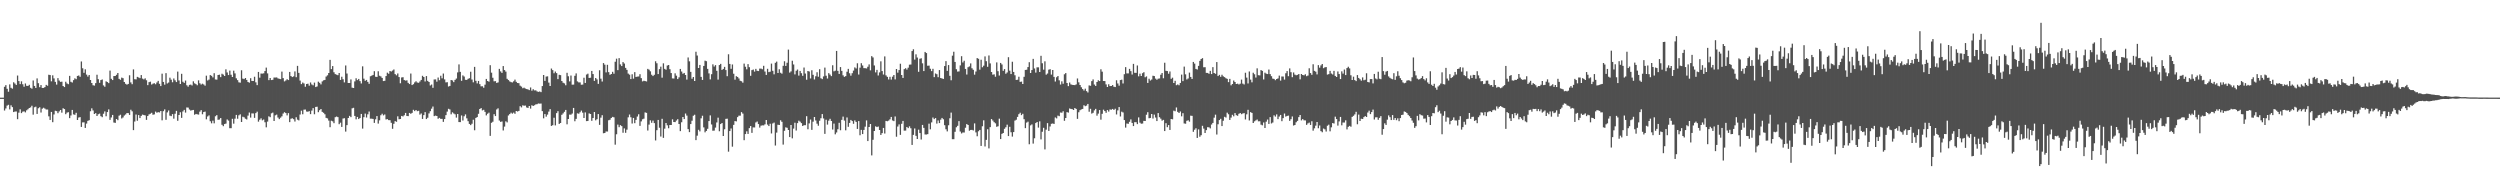 <svg xmlns="http://www.w3.org/2000/svg" width="1920" height="150"><path fill="#4f4f4f" d="M0 74.99h1v1H0zM1 74.989h1v1H1zM2 74.989h1v1H2zM3 66.66h1v18.225H3zM4 65.362h1v17.954H4zM5 68.205h1v12.889H5zM6 70.476h1v10.035H6zM7 64.799h1v19.208H7zM8 67.431h1v13.464H8zM9 68.091h1v14.179H9zM10 63.189h1v22.869H10zM11 64.163h1v21.485H11zM12 65.23h1v20.38H12zM13 58.001h1v33.53H13zM14 62.259h1v24.26H14zM15 64.598h1v19.357H15zM16 62.443h1v24.428H16zM17 64.714h1v21.066H17zM18 66.637h1v18.852H18zM19 64.085h1v22.25H19zM20 65.881h1v18.843H20zM21 66.017h1v17.907H21zM22 65.112h1v17.832H22zM23 67.413h1v15.063H23zM24 68.072h1v13.135H24zM25 61.773h1v26.269H25zM26 65.999h1v16.368H26zM27 67.514h1v14.386H27zM28 60.186h1v27.322H28zM29 63.917h1v19.249H29zM30 66.969h1v15.432H30zM31 65.334h1v21.074H31zM32 67.543h1v15.933H32zM33 67.544h1v15.212H33zM34 66.85h1v16.581H34zM35 65.161h1v18.961H35zM36 65.866h1v18.242H36zM37 57.409h1v31.957H37zM38 57.632h1v34.49H38zM39 62.438h1v23.521H39zM40 57.876h1v35.987H40zM41 60.218h1v27.671H41zM42 62.884h1v22.14H42zM43 64.952h1v20.375H43zM44 60.028h1v26.928H44zM45 61.865h1v23.69H45zM46 62.896h1v21.599H46zM47 62.736h1v23.791H47zM48 66.061h1v17.111H48zM49 66.854h1v16.888H49zM50 62.779h1v24.918H50zM51 64.08h1v22.394H51zM52 64.67h1v21.514H52zM53 58.266h1v32.438H53zM54 62.847h1v25.84H54zM55 63.392h1v21.02H55zM56 61.562h1v26.277H56zM57 60.152h1v28H57zM58 60.846h1v25.77H58zM59 58.297h1v33.882H59zM60 57.946h1v32.316H60zM61 59.001h1v30.969H61zM62 47.224h1v50.259H62zM63 52.445h1v41.557H63zM64 55.927h1v38.042H64zM65 53.259h1v45.015H65zM66 57.313h1v37.626H66zM67 58.805h1v34.028H67zM68 57.591h1v34.731H68zM69 61.422h1v24.047H69zM70 63.765h1v19.445H70zM71 65.478h1v19.383H71zM72 65.764h1v21.793H72zM73 63.836h1v23.036H73zM74 57.406h1v31.666H74zM75 60.804h1v26.968H75zM76 63.612h1v23.637H76zM77 61.486h1v27.772H77zM78 61.027h1v28.966H78zM79 65.588h1v21.768H79zM80 66.62h1v18.912H80zM81 62.468h1v26.804H81zM82 63.023h1v23.044H82zM83 63.851h1v20.192H83zM84 54.24h1v37.842H84zM85 60.508h1v29.692H85zM86 61.485h1v26.809H86zM87 58.409h1v35.71H87zM88 58.364h1v35.975H88zM89 57.46h1v33.939H89zM90 56.088h1v36.235H90zM91 60.579h1v28.277H91zM92 61.289h1v26.823H92zM93 59.591h1v31.409H93zM94 60.035h1v30.171H94zM95 63h1v25.738H95zM96 64.336h1v23.591H96zM97 65.044h1v21.799H97zM98 64.474h1v22.411H98zM99 57.788h1v30.458H99zM100 63.292h1v21.004H100zM101 64.645h1v20.834H101zM102 53.313h1v46.635H102zM103 60.802h1v32.546H103zM104 60.991h1v26.984H104zM105 59.011h1v33.708H105zM106 59.472h1v28.886H106zM107 60.009h1v30.671H107zM108 57.668h1v31.328H108zM109 60.373h1v27.62H109zM110 60.986h1v27.371H110zM111 60.168h1v28.472H111zM112 61.639h1v30.44H112zM113 65.371h1v23.738H113zM114 63.063h1v24.777H114zM115 62.701h1v24.653H115zM116 64.943h1v21.704H116zM117 64.256h1v23.845H117zM118 63.915h1v23.934H118zM119 64.731h1v20.994H119zM120 63.358h1v23.235H120zM121 62.105h1v24.016H121zM122 64.348h1v22.013H122zM123 66.074h1v19.15H123zM124 56.6h1v35.801H124zM125 62.943h1v22.463H125zM126 65.024h1v19.014H126zM127 56.151h1v35.831H127zM128 64.078h1v22.25H128zM129 63.365h1v21.451H129zM130 59.654h1v29.183H130zM131 61.179h1v28.012H131zM132 63.177h1v24.467H132zM133 60.264h1v30.896H133zM134 61.673h1v25.698H134zM135 63.009h1v22.146H135zM136 55.01h1v37.788H136zM137 61.786h1v26.549H137zM138 64.521h1v21.68H138zM139 56.676h1v33.829H139zM140 62.784h1v22.819H140zM141 63.626h1v20.765H141zM142 61.869h1v24.6H142zM143 65.471h1v17.038H143zM144 66.584h1v16.053H144zM145 65.184h1v18.933H145zM146 64.976h1v19.948H146zM147 65.655h1v18.987H147zM148 62.453h1v21.968H148zM149 63.988h1v24.145H149zM150 64.638h1v22.879H150zM151 65.467h1v22.321H151zM152 61.703h1v26.322H152zM153 63.935h1v21.838H153zM154 64.906h1v19.68H154zM155 64.24h1v23.532H155zM156 64.855h1v21.233H156zM157 65.8h1v19.917H157zM158 58.099h1v33.571H158zM159 61.794h1v27.645H159zM160 61.137h1v27.468H160zM161 57.649h1v35.492H161zM162 58.192h1v36.524H162zM163 59.448h1v33.222H163zM164 56.218h1v38.527H164zM165 61.019h1v28.286H165zM166 61.168h1v27.265H166zM167 57.579h1v34.446H167zM168 57.337h1v34.465H168zM169 59.229h1v31.451H169zM170 56.615h1v39.248H170zM171 57.307h1v39.592H171zM172 58.356h1v36.917H172zM173 53.264h1v41.639H173zM174 55.656h1v36.097H174zM175 57.647h1v34.974H175zM176 54.246h1v44.205H176zM177 57.394h1v41.064H177zM178 59.148h1v32.11H178zM179 54.262h1v40.717H179zM180 56.351h1v34.765H180zM181 60.157h1v28.087H181zM182 61.557h1v29.638H182zM183 63.212h1v25.371H183zM184 63.508h1v24.323H184zM185 53.96h1v39.722H185zM186 60.372h1v29.26H186zM187 60.799h1v29.334H187zM188 59.915h1v31.289H188zM189 61.375h1v30.353H189zM190 62.97h1v25.827H190zM191 63.465h1v22.951H191zM192 60.057h1v30.256H192zM193 62.176h1v24.924H193zM194 62.184h1v24.937H194zM195 58.933h1v31.566H195zM196 63.233h1v23.654H196zM197 65.368h1v20.394H197zM198 55.248h1v38.191H198zM199 59.666h1v32.272H199zM200 56.458h1v34.447H200zM201 56.532h1v35.901H201zM202 56.339h1v35.476H202zM203 54.563h1v39.352H203zM204 51.941h1v45.855H204zM205 56.359h1v37.039H205zM206 61.541h1v27.822H206zM207 59.91h1v30.086H207zM208 61.513h1v25.543H208zM209 61.308h1v25.165H209zM210 59.566h1v33.372H210zM211 59.572h1v29.022H211zM212 59.422h1v28.601H212zM213 60.225h1v30.018H213zM214 60.531h1v30.977H214zM215 60.785h1v29.58H215zM216 55.012h1v34.328H216zM217 60.006h1v27.182H217zM218 62.505h1v23.675H218zM219 61.801h1v25.015H219zM220 60.819h1v27.799H220zM221 61.506h1v25.374H221zM222 55.243h1v38.566H222zM223 58.394h1v32.789H223zM224 59.199h1v31.647H224zM225 58.674h1v32.87H225zM226 54.849h1v38.479H226zM227 59.279h1v30.789H227zM228 50.58h1v41.309H228zM229 55.959h1v36.523H229zM230 61.91h1v26.053H230zM231 64.615h1v20.382H231zM232 63.379h1v24.39H232zM233 64.125h1v20.092H233zM234 66.614h1v17.495H234zM235 64.496h1v21.154H235zM236 64.271h1v21.534H236zM237 65.803h1v19.551H237zM238 63.344h1v24.323H238zM239 64.878h1v20.054H239zM240 65.52h1v17.506H240zM241 63.419h1v24.353H241zM242 66.89h1v15.248H242zM243 66.415h1v15.532H243zM244 62.707h1v23.459H244zM245 63.584h1v21.03H245zM246 64.806h1v18.886H246zM247 62.524h1v23.401H247zM248 61.675h1v24.973H248zM249 61.411h1v26.364H249zM250 58.76h1v31.775H250zM251 57.872h1v33.081H251zM252 56.082h1v36.539H252zM253 45.988h1v51.692H253zM254 53.114h1v39.614H254zM255 50.764h1v42.445H255zM256 55.518h1v39.092H256zM257 56.945h1v33.085H257zM258 57.329h1v32.177H258zM259 57.741h1v32.198H259zM260 56.071h1v39.332H260zM261 61.383h1v32.81H261zM262 58.914h1v38.557H262zM263 60.883h1v30.143H263zM264 63.266h1v27.515H264zM265 50.285h1v50.793H265zM266 56.463h1v39.664H266zM267 63.739h1v26.893H267zM268 63.729h1v25.27H268zM269 60.962h1v28.979H269zM270 67.322h1v15.852H270zM271 67.588h1v15.185H271zM272 62.498h1v26.518H272zM273 60.109h1v31.538H273zM274 61.547h1v28.271H274zM275 60.646h1v30.813H275zM276 62.298h1v28.363H276zM277 64.113h1v23.369H277zM278 50.95h1v47.812H278zM279 60.414h1v29.586H279zM280 62.07h1v25.162H280zM281 61.401h1v28.853H281zM282 62.853h1v24.931H282zM283 64.362h1v21.304H283zM284 58.551h1v32.574H284zM285 58.09h1v33.036H285zM286 57.555h1v33.776H286zM287 54.679h1v39.669H287zM288 58.914h1v32.729H288zM289 59.095h1v30.053H289zM290 54.719h1v40.184H290zM291 58.189h1v34.228H291zM292 58.675h1v29.863H292zM293 59.869h1v27.472H293zM294 62.254h1v26.377H294zM295 62.047h1v25.882H295zM296 58.424h1v33.303H296zM297 55.822h1v35.693H297zM298 56.604h1v35.634H298zM299 54.523h1v37.769H299zM300 54.919h1v39.368H300zM301 54.18h1v44.75H301zM302 53.338h1v41.762H302zM303 56.955h1v36.055H303zM304 57.834h1v35.724H304zM305 56.413h1v32.932H305zM306 59.203h1v32.412H306zM307 63.951h1v27.42H307zM308 59.47h1v29.572H308zM309 59.273h1v30.167H309zM310 61.505h1v27.005H310zM311 61.888h1v24.847H311zM312 61.684h1v27.33H312zM313 63.633h1v25.559H313zM314 64.545h1v22.181H314zM315 56.46h1v30.932H315zM316 65.332h1v21.337H316zM317 64.648h1v19.7H317zM318 63.268h1v22.088H318zM319 62.388h1v22.077H319zM320 63.378h1v22.032H320zM321 63.568h1v21.534H321zM322 62.548h1v25.461H322zM323 61.374h1v25.743H323zM324 58.24h1v33.118H324zM325 59.129h1v29.313H325zM326 62.561h1v23.556H326zM327 58.422h1v33.032H327zM328 62.103h1v28.317H328zM329 62.997h1v24.109H329zM330 65.62h1v19.764H330zM331 64.912h1v18.528H331zM332 67.448h1v14.382H332zM333 61.033h1v28.154H333zM334 60.984h1v27.788H334zM335 62.712h1v26.377H335zM336 59.56h1v31.62H336zM337 61.608h1v28.912H337zM338 58.181h1v33.102H338zM339 60.15h1v31.148H339zM340 56.477h1v37.106H340zM341 60.984h1v30.441H341zM342 63.284h1v25.14H342zM343 63.14h1v22.571H343zM344 66.467h1v17.081H344zM345 65.991h1v18.076H345zM346 61.415h1v26.39H346zM347 61.791h1v24.455H347zM348 63.103h1v24.042H348zM349 61.336h1v26.458H349zM350 60.332h1v29.999H350zM351 55.584h1v31.968H351zM352 49.469h1v44.278H352zM353 55.207h1v38.574H353zM354 62.053h1v26.636H354zM355 57.881h1v34.713H355zM356 58.8h1v30.481H356zM357 61.274h1v26.596H357zM358 61.407h1v29.459H358zM359 60.501h1v32.575H359zM360 60.055h1v35.106H360zM361 55.081h1v41.008H361zM362 61.104h1v33.909H362zM363 63.236h1v28.717H363zM364 51.344h1v48.687H364zM365 62.053h1v28.496H365zM366 64.052h1v25.864H366zM367 62.161h1v25.258H367zM368 64.591h1v19.105H368zM369 66.283h1v16.696H369zM370 66.252h1v18.514H370zM371 67.397h1v16.911H371zM372 65.032h1v20.864H372zM373 60.612h1v28.036H373zM374 62.191h1v25.176H374zM375 62.698h1v23.828H375zM376 50.092h1v54.263H376zM377 55.798h1v38.515H377zM378 59.725h1v33.757H378zM379 62.449h1v25.238H379zM380 62.32h1v26.815H380zM381 63.714h1v20.331H381zM382 63.298h1v19.878H382zM383 52.909h1v39.649H383zM384 54.856h1v38.755H384zM385 55.981h1v37.287H385zM386 50.763h1v49.449H386zM387 53.816h1v43.43H387zM388 55.011h1v38.168H388zM389 60.495h1v33.485H389zM390 61.514h1v27.183H390zM391 62.528h1v25.083H391zM392 63.096h1v23.419H392zM393 63.357h1v23.952H393zM394 62.488h1v24.004H394zM395 61.149h1v26.274H395zM396 62.842h1v22.397H396zM397 63.746h1v21.906H397zM398 63.882h1v21.307H398zM399 65.802h1v15.767H399zM400 66.513h1v15.961H400zM401 67.812h1v13.069H401zM402 67.32h1v13.889H402zM403 68.013h1v13.025H403zM404 68.413h1v14.141H404zM405 68.677h1v14.228H405zM406 69.22h1v12.173H406zM407 67.158h1v16.232H407zM408 69.633h1v11.23H408zM409 68.502h1v12.916H409zM410 69.426h1v11.421H410zM411 69.383h1v10.819H411zM412 70.173h1v9.859H412zM413 70.529h1v8.911H413zM414 70.255h1v9.383H414zM415 70.762h1v8.758H415zM416 66.106h1v19.23H416zM417 57.623h1v33.255H417zM418 62.092h1v25.521H418zM419 58.786h1v30.792H419zM420 58.625h1v29.364H420zM421 63.46h1v22.26H421zM422 66.045h1v17.78H422zM423 52.639h1v44.099H423zM424 53.879h1v42.288H424zM425 56.258h1v34.152H425zM426 54.924h1v41.363H426zM427 56.183h1v30.695H427zM428 60.752h1v24.64H428zM429 57.43h1v37.739H429zM430 57.707h1v36.738H430zM431 62.214h1v25.932H431zM432 63.554h1v23.511H432zM433 64.057h1v21.79H433zM434 65.501h1v18.942H434zM435 55.907h1v39.577H435zM436 58.566h1v32.837H436zM437 62.497h1v25.505H437zM438 57.986h1v30.088H438zM439 65.016h1v22.191H439zM440 64.971h1v17.9H440zM441 58.235h1v34.906H441zM442 56.388h1v34.92H442zM443 62.508h1v24.545H443zM444 63.261h1v24.083H444zM445 63.278h1v22.952H445zM446 65.079h1v19.874H446zM447 64.976h1v21.56H447zM448 59.717h1v30.893H448zM449 63.675h1v22.658H449zM450 57.241h1v35.789H450zM451 56.581h1v36.313H451zM452 59.877h1v27.22H452zM453 59.702h1v27.829H453zM454 54.457h1v38.33H454zM455 56.889h1v33.741H455zM456 62.117h1v23.924H456zM457 59.886h1v32.52H457zM458 60.984h1v30.569H458zM459 64.408h1v23.212H459zM460 53.975h1v41.93H460zM461 60.428h1v29.915H461zM462 62.616h1v25.872H462zM463 48.423h1v53.901H463zM464 49.662h1v52.502H464zM465 55.618h1v45.335H465zM466 49.791h1v51.243H466zM467 55.375h1v37.01H467zM468 57.465h1v34.5H468zM469 56.827h1v33.747H469zM470 55.16h1v34.591H470zM471 56.61h1v33.478H471zM472 47.425h1v63.684H472zM473 45.045h1v58.05H473zM474 53.876h1v41.792H474zM475 44.661h1v53.031H475zM476 49.438h1v46.69H476zM477 50.735h1v46.12H477zM478 47.65h1v54.286H478zM479 48.815h1v49.776H479zM480 52.102h1v49.895H480zM481 53.663h1v45.896H481zM482 56.527h1v33.567H482zM483 57.34h1v30.628H483zM484 60.725h1v29.312H484zM485 57.026h1v37.848H485zM486 60.432h1v30.136H486zM487 55.411h1v39.225H487zM488 59.074h1v32.981H488zM489 58.826h1v30.675H489zM490 58.721h1v29.022H490zM491 56.969h1v39.701H491zM492 60.008h1v33.216H492zM493 62.51h1v29.111H493zM494 61.979h1v29.161H494zM495 62.255h1v24.059H495zM496 62.568h1v24.109H496zM497 52.887h1v47.361H497zM498 53.508h1v42.202H498zM499 54.803h1v37.608H499zM500 57.394h1v36.922H500zM501 58.414h1v34.232H501zM502 57.458h1v37.109H502zM503 47.05h1v60.836H503zM504 48.587h1v51.417H504zM505 56.862h1v35.224H505zM506 53.077h1v45.004H506zM507 51.203h1v53.637H507zM508 59.674h1v31.555H508zM509 48.638h1v57.252H509zM510 52.907h1v45.888H510zM511 53.546h1v40.916H511zM512 50.309h1v45.958H512zM513 49.935h1v48.564H513zM514 53.142h1v42.864H514zM515 56.122h1v39.893H515zM516 60.195h1v31.445H516zM517 60.326h1v33.363H517zM518 56.298h1v37.507H518zM519 58.138h1v34.417H519zM520 60.733h1v30.809H520zM521 59.411h1v35.817H521zM522 52.942h1v47.766H522zM523 54.948h1v38.95H523zM524 56.604h1v33.268H524zM525 56.004h1v35.435H525zM526 57.576h1v29.613H526zM527 61.14h1v27.647H527zM528 44.147h1v55.036H528zM529 47.085h1v54.376H529zM530 55.209h1v40.065H530zM531 60.476h1v32.223H531zM532 59.134h1v29.772H532zM533 62.218h1v25.905H533zM534 39.756h1v67.89H534zM535 42.663h1v61.541H535zM536 52.202h1v47.468H536zM537 49.849h1v51.082H537zM538 59.043h1v31.842H538zM539 61.403h1v27.467H539zM540 50.652h1v47.185H540zM541 46.575h1v55.042H541zM542 46.993h1v53.561H542zM543 52.873h1v46.07H543zM544 56.368h1v36.621H544zM545 60.953h1v27.66H545zM546 57.003h1v38.573H546zM547 49.426h1v50.981H547zM548 51.113h1v49.213H548zM549 50.007h1v47.987H549zM550 54.367h1v39.671H550zM551 61.15h1v29.227H551zM552 49.987h1v50.82H552zM553 49.072h1v46.192H553zM554 53.685h1v40.789H554zM555 52.917h1v51.526H555zM556 51.374h1v47.914H556zM557 53.807h1v37.472H557zM558 58.542h1v32.574H558zM559 41.663h1v74.835H559zM560 49.107h1v51.532H560zM561 52.831h1v45.846H561zM562 49.505h1v63.132H562zM563 56.629h1v39.289H563zM564 61.195h1v31.806H564zM565 58.515h1v34.721H565zM566 59.081h1v30.876H566zM567 60.275h1v28.556H567zM568 62.038h1v26.774H568zM569 62.419h1v23.724H569zM570 63.485h1v23.75H570zM571 48.839h1v58.82H571zM572 51.251h1v51.733H572zM573 53.259h1v47.601H573zM574 49.257h1v53.599H574zM575 51.613h1v46.78H575zM576 58.229h1v38.593H576zM577 53.881h1v48.143H577zM578 53.392h1v44.472H578zM579 54.974h1v42.898H579zM580 52.899h1v41.134H580zM581 54.368h1v38.95H581zM582 54.577h1v40.706H582zM583 52.708h1v45.276H583zM584 52.686h1v43.825H584zM585 53.215h1v43.028H585zM586 50.524h1v45.797H586zM587 54.926h1v40.559H587zM588 57.56h1v34.579H588zM589 52.814h1v42.887H589zM590 55.404h1v41.406H590zM591 55.054h1v39.955H591zM592 48.837h1v53.686H592zM593 54.352h1v40.481H593zM594 57.07h1v37.097H594zM595 48.251h1v63.538H595zM596 47.332h1v54.504H596zM597 56.051h1v39.749H597zM598 53.193h1v42.786H598zM599 55.873h1v36.49H599zM600 56.572h1v36.958H600zM601 50.533h1v60.535H601zM602 47.028h1v53.411H602zM603 50.615h1v47.157H603zM604 48.188h1v49.955H604zM605 38.098h1v61.722H605zM606 55.746h1v49.5H606zM607 54.818h1v41.18H607zM608 46.666h1v59.579H608zM609 49.519h1v49.242H609zM610 57.139h1v37.106H610zM611 54.301h1v45.948H611zM612 53.422h1v41.148H612zM613 58.063h1v34.612H613zM614 54.487h1v38.938H614zM615 56.21h1v38.379H615zM616 58.222h1v38.547H616zM617 51.856h1v44.31H617zM618 56.477h1v39.674H618zM619 61.215h1v28.026H619zM620 54.527h1v44.768H620zM621 54.925h1v39.825H621zM622 60.245h1v31.556H622zM623 53.985h1v45.739H623zM624 57.471h1v35.978H624zM625 61.006h1v28.854H625zM626 58.57h1v33.966H626zM627 55.517h1v39.453H627zM628 58.94h1v37.637H628zM629 53.167h1v39.555H629zM630 60.105h1v30.746H630zM631 60.77h1v26.827H631zM632 58.698h1v32.291H632zM633 51.916h1v50.906H633zM634 58.154h1v33.793H634zM635 60.321h1v35.397H635zM636 56.161h1v36.537H636zM637 57.281h1v33.967H637zM638 58.486h1v34.446H638zM639 50.116h1v49.351H639zM640 54.776h1v40.124H640zM641 54.277h1v48.874H641zM642 39.101h1v62.632H642zM643 54.448h1v44.824H643zM644 56.77h1v37.535H644zM645 51.5h1v48.54H645zM646 54.416h1v37.624H646zM647 57.849h1v31.714H647zM648 59.043h1v33.554H648zM649 58.468h1v41.622H649zM650 55.111h1v35.082H650zM651 52.875h1v44.526H651zM652 56.282h1v38.143H652zM653 58.092h1v34.008H653zM654 56.195h1v36.795H654zM655 54.217h1v40.839H655zM656 51.758h1v40.685H656zM657 52.574h1v41.057H657zM658 48.577h1v50.437H658zM659 57.242h1v35.759H659zM660 51.981h1v51.926H660zM661 48.517h1v51.197H661zM662 50.263h1v52.702H662zM663 52.325h1v47.487H663zM664 52.394h1v44.891H664zM665 52.556h1v39.908H665zM666 51.238h1v57.08H666zM667 49.446h1v48.065H667zM668 53.994h1v41.261H668zM669 43.104h1v76.251H669zM670 44.128h1v63.214H670zM671 50.254h1v50.357H671zM672 55.617h1v41.406H672zM673 53.656h1v43.908H673zM674 57.935h1v39.248H674zM675 55.615h1v44.234H675zM676 47.099h1v56.525H676zM677 54.557h1v47.664H677zM678 57.251h1v41.021H678zM679 43.326h1v59.204H679zM680 57.9h1v34.974H680zM681 59.038h1v34.079H681zM682 61.035h1v31.608H682zM683 58.973h1v32.695H683zM684 61.135h1v28.648H684zM685 58.868h1v33.631H685zM686 57.589h1v35.424H686zM687 60.97h1v28.479H687zM688 52.975h1v52.02H688zM689 55.829h1v41.336H689zM690 53.796h1v41.718H690zM691 48.956h1v54.634H691zM692 57.581h1v37.506H692zM693 59.845h1v33.013H693zM694 53.083h1v47.294H694zM695 52.357h1v47.922H695zM696 53.466h1v44.069H696zM697 51.969h1v46.428H697zM698 49.673h1v47.368H698zM699 49.554h1v48.948H699zM700 39.218h1v72.073H700zM701 37.837h1v65.747H701zM702 45.779h1v52.858H702zM703 41.75h1v62.582H703zM704 44.182h1v62.585H704zM705 55.154h1v44.438H705zM706 45.086h1v57.117H706zM707 44.746h1v62.407H707zM708 48.619h1v47.333H708zM709 54.564h1v43.658H709zM710 39.898h1v63.393H710zM711 40.774h1v62.544H711zM712 50.459h1v52.578H712zM713 50.368h1v44.601H713zM714 52.813h1v46.54H714zM715 54.633h1v39.35H715zM716 52.84h1v37.413H716zM717 59.229h1v32.266H717zM718 56.435h1v34.24H718zM719 56.99h1v37.924H719zM720 59.3h1v33.236H720zM721 53.798h1v40.738H721zM722 59.891h1v32.033H722zM723 60.269h1v30.288H723zM724 60.62h1v30.973H724zM725 50.732h1v45.424H725zM726 46.947h1v52.331H726zM727 54.421h1v46.491H727zM728 49.985h1v46.23H728zM729 58.191h1v32.653H729zM730 61.647h1v24.807H730zM731 42.73h1v64.156H731zM732 39.709h1v67.172H732zM733 47.563h1v53.649H733zM734 53.128h1v44.622H734zM735 54.973h1v41.644H735zM736 54.852h1v38.172H736zM737 50.249h1v50.785H737zM738 43.171h1v59.311H738zM739 47.952h1v53.757H739zM740 46.652h1v55.129H740zM741 52.952h1v45.143H741zM742 57.217h1v38.081H742zM743 51.609h1v44.374H743zM744 51h1v49.383H744zM745 48.69h1v51.102H745zM746 52.405h1v47.328H746zM747 53.598h1v46.621H747zM748 57.333h1v37.446H748zM749 54.952h1v46.72H749zM750 44.619h1v60.016H750zM751 45.143h1v55.674H751zM752 53.523h1v46.261H752zM753 45.891h1v66.185H753zM754 51.637h1v45.32H754zM755 50.437h1v41.982H755zM756 43.294h1v69.191H756zM757 47.007h1v60.397H757zM758 51.309h1v47.98H758zM759 42.613h1v71.379H759zM760 48.706h1v48.925H760zM761 55.281h1v36.178H761zM762 57.362h1v35.207H762zM763 57.064h1v36.782H763zM764 58.917h1v35.827H764zM765 47.91h1v49.49H765zM766 54.658h1v42.33H766zM767 58.011h1v33.127H767zM768 48.33h1v58.465H768zM769 49.497h1v53.321H769zM770 54.393h1v47.762H770zM771 53.052h1v45.849H771zM772 56.603h1v41.153H772zM773 55.647h1v40.085H773zM774 43.94h1v60.54H774zM775 54.259h1v43.123H775zM776 56.885h1v44.694H776zM777 47.41h1v57.476H777zM778 55.265h1v46.164H778zM779 57.809h1v34.804H779zM780 61.376h1v30.568H780zM781 61.232h1v28.547H781zM782 58.927h1v28.79H782zM783 62.877h1v23.696H783zM784 62.646h1v25.786H784zM785 64.491h1v22.926H785zM786 58.981h1v32.551H786zM787 53.687h1v44.719H787zM788 53.546h1v40.621H788zM789 51.523h1v41.942H789zM790 47.793h1v62.99H790zM791 56.066h1v40.222H791zM792 53.804h1v41.709H792zM793 45.219h1v65.06H793zM794 52.606h1v53.571H794zM795 55.773h1v38.728H795zM796 51.708h1v41.985H796zM797 51.69h1v46.304H797zM798 55.317h1v37.858H798zM799 42.873h1v64.187H799zM800 48.57h1v52.587H800zM801 53.498h1v44.668H801zM802 47.095h1v67.666H802zM803 57.344h1v42.236H803zM804 56.478h1v38.094H804zM805 53.5h1v47.079H805zM806 53.145h1v43.983H806zM807 57.305h1v37.797H807zM808 53.74h1v41.068H808zM809 59.039h1v36.149H809zM810 62.614h1v27.597H810zM811 59.356h1v31.558H811zM812 58.378h1v30.379H812zM813 61.682h1v27.547H813zM814 64.932h1v21.512H814zM815 62.458h1v24.126H815zM816 64.322h1v21.105H816zM817 57.011h1v35.768H817zM818 56.09h1v34.537H818zM819 63.721h1v22.39H819zM820 66.145h1v20.319H820zM821 63.373h1v19.922H821zM822 64.805h1v18.849H822zM823 65.158h1v18.719H823zM824 65.259h1v19.229H824zM825 65.404h1v17.537H825zM826 64.83h1v18.849H826zM827 60.26h1v31.031H827zM828 63.217h1v23.027H828zM829 65.276h1v19.352H829zM830 67.039h1v16.985H830zM831 68.407h1v15.244H831zM832 69.526h1v11.336H832zM833 68.096h1v13.466H833zM834 69.968h1v11.122H834zM835 70.999h1v8.842H835zM836 65.593h1v20.232H836zM837 65.888h1v17.663H837zM838 62.317h1v24.919H838zM839 60.991h1v25.655H839zM840 64.912h1v19.889H840zM841 65.995h1v17.594H841zM842 62.996h1v25.826H842zM843 61.622h1v25.626H843zM844 62.281h1v22.244H844zM845 53.177h1v38.729H845zM846 55.026h1v32.386H846zM847 62.207h1v22.018H847zM848 62.269h1v23.007H848zM849 64.84h1v21.786H849zM850 66.801h1v17.725H850zM851 64.73h1v20.989H851zM852 66.12h1v17.962H852zM853 66.065h1v18.196H853zM854 65.31h1v18.343H854zM855 66.634h1v17.792H855zM856 66.856h1v16.653H856zM857 61.665h1v26.24H857zM858 64.114h1v20.677H858zM859 65.792h1v16.445H859zM860 61.514h1v27.931H860zM861 61.196h1v24.572H861zM862 64.123h1v22.228H862zM863 56.985h1v35.251H863zM864 51.554h1v46.425H864zM865 56.388h1v38.49H865zM866 56.361h1v38.7H866zM867 52.908h1v40.621H867zM868 54.638h1v37.068H868zM869 57.243h1v37.156H869zM870 49.043h1v47.782H870zM871 55.916h1v37.93H871zM872 55.966h1v37.908H872zM873 50.283h1v45.036H873zM874 58.63h1v31.553H874zM875 56.592h1v37.596H875zM876 58.352h1v36.674H876zM877 56.231h1v38.662H877zM878 55.425h1v37.391H878zM879 59.337h1v33.571H879zM880 58.673h1v29.441H880zM881 63.686h1v22.47H881zM882 60.453h1v30.362H882zM883 61.866h1v28.712H883zM884 61.075h1v26.473H884zM885 58.161h1v32.854H885zM886 58.398h1v29.622H886zM887 60.355h1v29.893H887zM888 61.23h1v31.753H888zM889 60.425h1v26.427H889zM890 60.268h1v29.746H890zM891 57.397h1v33.733H891zM892 56.071h1v36.588H892zM893 60.105h1v31.949H893zM894 48.196h1v52.48H894zM895 54.352h1v40.28H895zM896 54.59h1v43.092H896zM897 56.626h1v39.444H897zM898 54.896h1v44.89H898zM899 60.51h1v30.878H899zM900 59.646h1v31.976H900zM901 63.737h1v21.27H901zM902 62.08h1v23.393H902zM903 65.444h1v17.108H903zM904 64.848h1v21.068H904zM905 65.501h1v21.292H905zM906 63.693h1v21.924H906zM907 57.312h1v32.02H907zM908 62.324h1v24.621H908zM909 51.137h1v43.674H909zM910 57.064h1v37.951H910zM911 61.041h1v31.727H911zM912 60.243h1v32.105H912zM913 55.76h1v37.66H913zM914 59.079h1v29.75H914zM915 60.63h1v28.355H915zM916 47.572h1v53.664H916zM917 48.858h1v50.794H917zM918 52.962h1v45.569H918zM919 53.382h1v52.557H919zM920 50.586h1v48.795H920zM921 46.749h1v58.252H921zM922 45.331h1v58.494H922zM923 44.631h1v51.966H923zM924 51.665h1v47.11H924zM925 51.618h1v50.524H925zM926 55.971h1v43.98H926zM927 56.002h1v41.663H927zM928 56.664h1v41.106H928zM929 54.429h1v44.178H929zM930 56.875h1v38.768H930zM931 51.572h1v42.845H931zM932 56.064h1v34.298H932zM933 56.669h1v31.37H933zM934 47.688h1v55.654H934zM935 58.433h1v37.008H935zM936 57.507h1v34.714H936zM937 58.992h1v32.241H937zM938 57.41h1v39.387H938zM939 58.646h1v34.062H939zM940 59.214h1v30.483H940zM941 60.08h1v30.172H941zM942 60.575h1v25.933H942zM943 63.054h1v24.704H943zM944 60.579h1v31.552H944zM945 65.523h1v24.803H945zM946 64.527h1v23.663H946zM947 61.843h1v27.523H947zM948 62.963h1v23.893H948zM949 64.502h1v23.947H949zM950 64.243h1v24.684H950zM951 64.876h1v22.516H951zM952 64.234h1v22.566H952zM953 61.15h1v26.575H953zM954 64.201h1v22.938H954zM955 64.889h1v22.019H955zM956 55.845h1v35.908H956zM957 59.607h1v28.2H957zM958 64.093h1v20.217H958zM959 54.864h1v37.672H959zM960 61.138h1v24.961H960zM961 63.223h1v23.506H961zM962 55.839h1v38.626H962zM963 57.027h1v36.176H963zM964 59.551h1v32.903H964zM965 52.483h1v39.322H965zM966 57.733h1v35.463H966zM967 57.888h1v35.249H967zM968 53.801h1v41.936H968zM969 54.445h1v41.805H969zM970 61.049h1v33.003H970zM971 55.829h1v42.484H971zM972 56.58h1v36.84H972zM973 56.9h1v34.927H973zM974 53.406h1v41.758H974zM975 56.958h1v32.982H975zM976 58.544h1v36.287H976zM977 60.361h1v33.743H977zM978 60.611h1v27.968H978zM979 61.604h1v27.924H979zM980 60.669h1v27.175H980zM981 60.219h1v31.257H981zM982 58.081h1v31.412H982zM983 61.89h1v26.396H983zM984 58.707h1v34.393H984zM985 58.754h1v31.975H985zM986 61.141h1v26.058H986zM987 56.264h1v33.275H987zM988 54.57h1v34.467H988zM989 58.527h1v30.267H989zM990 52.554h1v40.28H990zM991 55.453h1v36.111H991zM992 59.314h1v30.113H992zM993 55.657h1v40.738H993zM994 57.308h1v38.673H994zM995 57.804h1v36.113H995zM996 57.479h1v35.345H996zM997 56.809h1v33.131H997zM998 60.924h1v27.392H998zM999 56.856h1v35.627H999zM1000 57.605h1v33.843H1000zM1001 57.862h1v34.552H1001zM1002 57.038h1v35.425H1002zM1003 58.507h1v37.383H1003zM1004 57.998h1v36.784H1004zM1005 52.409h1v41.747H1005zM1006 56.093h1v39.864H1006zM1007 57.436h1v35.712H1007zM1008 49.335h1v51.031H1008zM1009 54.404h1v44.165H1009zM1010 55.045h1v41.493H1010zM1011 57.135h1v36.578H1011zM1012 49.999h1v48.492H1012zM1013 51.964h1v44.392H1013zM1014 50.207h1v50.525H1014zM1015 49.166h1v52.429H1015zM1016 52.402h1v46.305H1016zM1017 51.712h1v47.624H1017zM1018 51.508h1v49.535H1018zM1019 57.297h1v39.261H1019zM1020 56.931h1v38.795H1020zM1021 54.443h1v46.441H1021zM1022 56.447h1v41.343H1022zM1023 57.193h1v37.308H1023zM1024 54.423h1v40.435H1024zM1025 58.339h1v31.237H1025zM1026 59.133h1v32.325H1026zM1027 54.882h1v41.574H1027zM1028 56.908h1v36.315H1028zM1029 60.718h1v29.079H1029zM1030 54.789h1v41.444H1030zM1031 56.538h1v37.575H1031zM1032 53.393h1v40.7H1032zM1033 57.633h1v34.794H1033zM1034 52.255h1v47.129H1034zM1035 51.269h1v46.128H1035zM1036 52.521h1v44.141H1036zM1037 57.817h1v39.535H1037zM1038 61.424h1v28.34H1038zM1039 58.891h1v30.048H1039zM1040 61.492h1v26.353H1040zM1041 62.316h1v23.537H1041zM1042 57.671h1v37.749H1042zM1043 59.878h1v28.146H1043zM1044 60.875h1v32.033H1044zM1045 61.946h1v29.22H1045zM1046 59.441h1v31.953H1046zM1047 61.624h1v28.31H1047zM1048 61.231h1v27.909H1048zM1049 56.272h1v33.56H1049zM1050 62.984h1v23.443H1050zM1051 63.257h1v21.746H1051zM1052 60.701h1v26.974H1052zM1053 60.728h1v25.325H1053zM1054 64.033h1v20.122H1054zM1055 56.765h1v35.028H1055zM1056 60.278h1v29.836H1056zM1057 60.904h1v29.174H1057zM1058 55.113h1v36.88H1058zM1059 60.47h1v30.069H1059zM1060 60.833h1v28.344H1060zM1061 43.819h1v59.657H1061zM1062 54.606h1v44.519H1062zM1063 57.415h1v37.282H1063zM1064 55.006h1v40.955H1064zM1065 54.49h1v37.415H1065zM1066 58.677h1v29.926H1066zM1067 59.726h1v30.278H1067zM1068 60.468h1v31.756H1068zM1069 60.876h1v27.481H1069zM1070 56.226h1v35.825H1070zM1071 61.361h1v29.243H1071zM1072 58.643h1v33.666H1072zM1073 54.729h1v36.167H1073zM1074 58.179h1v34.918H1074zM1075 60.07h1v30.597H1075zM1076 61.473h1v26.826H1076zM1077 63.298h1v24.776H1077zM1078 63.931h1v21.655H1078zM1079 63.526h1v22.442H1079zM1080 61.891h1v24.964H1080zM1081 61.609h1v26.623H1081zM1082 61.787h1v27.466H1082zM1083 62.418h1v28.201H1083zM1084 59.317h1v33.241H1084zM1085 44.132h1v50.18H1085zM1086 54.562h1v43.646H1086zM1087 57.903h1v39.029H1087zM1088 60.381h1v28.597H1088zM1089 61.085h1v31.36H1089zM1090 60.798h1v26.905H1090zM1091 59.97h1v28.496H1091zM1092 58.484h1v30.243H1092zM1093 60.701h1v30.445H1093zM1094 61.754h1v29.27H1094zM1095 60.121h1v33.873H1095zM1096 63.295h1v25.064H1096zM1097 64.392h1v25.403H1097zM1098 54.726h1v41.262H1098zM1099 65.08h1v24.159H1099zM1100 66.07h1v20.728H1100zM1101 64.361h1v22.678H1101zM1102 67.35h1v14.996H1102zM1103 68.932h1v11.937H1103zM1104 66.424h1v19.671H1104zM1105 65.46h1v19.589H1105zM1106 64.132h1v23.047H1106zM1107 55.574h1v47.529H1107zM1108 64.594h1v24.309H1108zM1109 64.892h1v20.513H1109zM1110 52.101h1v41.336H1110zM1111 60.306h1v29.81H1111zM1112 61.862h1v28.462H1112zM1113 56.982h1v38.511H1113zM1114 59.969h1v32.98H1114zM1115 59.24h1v32.856H1115zM1116 57.985h1v32.158H1116zM1117 55.262h1v37.194H1117zM1118 57.24h1v35.321H1118zM1119 52.974h1v43.451H1119zM1120 52.691h1v39.347H1120zM1121 51.563h1v37.688H1121zM1122 55.025h1v44.489H1122zM1123 51.839h1v45.8H1123zM1124 57.694h1v35.855H1124zM1125 58.446h1v37.298H1125zM1126 54.802h1v36.689H1126zM1127 60.118h1v31.069H1127zM1128 60.86h1v25.911H1128zM1129 57.957h1v33.313H1129zM1130 59.906h1v29.905H1130zM1131 57.493h1v32.184H1131zM1132 57.6h1v35.296H1132zM1133 60.468h1v31.779H1133zM1134 54.705h1v39.909H1134zM1135 57.914h1v32.106H1135zM1136 60.1h1v28.535H1136zM1137 62.431h1v23.853H1137zM1138 62.27h1v24.254H1138zM1139 64.636h1v23.963H1139zM1140 64.265h1v21.858H1140zM1141 61.969h1v27.225H1141zM1142 61.872h1v24.331H1142zM1143 64.387h1v21.22H1143zM1144 65.518h1v19.832H1144zM1145 65.278h1v20.773H1145zM1146 66.659h1v18.038H1146zM1147 61.367h1v22.865H1147zM1148 65.353h1v19.471H1148zM1149 67.297h1v14.397H1149zM1150 66.64h1v16.768H1150zM1151 66.996h1v15.06H1151zM1152 67.759h1v13.651H1152zM1153 67.188h1v14.943H1153zM1154 66.18h1v16.543H1154zM1155 65.397h1v17.626H1155zM1156 50.618h1v48.329H1156zM1157 60.456h1v25.678H1157zM1158 62.688h1v24.179H1158zM1159 58.25h1v32.614H1159zM1160 57.644h1v35.271H1160zM1161 61.763h1v25.908H1161zM1162 61.945h1v28.784H1162zM1163 61.304h1v25.414H1163zM1164 61.461h1v27.044H1164zM1165 60.572h1v26.696H1165zM1166 56.827h1v34.808H1166zM1167 59.608h1v30.251H1167zM1168 60.828h1v30.184H1168zM1169 61.382h1v30.865H1169zM1170 60.997h1v28.265H1170zM1171 61.031h1v32.226H1171zM1172 58.585h1v35.322H1172zM1173 64.478h1v23.642H1173zM1174 63.391h1v21.223H1174zM1175 62.07h1v22.191H1175zM1176 65.131h1v20.627H1176zM1177 63.854h1v19.747H1177zM1178 64.587h1v19.157H1178zM1179 65.507h1v18.094H1179zM1180 67.03h1v18.302H1180zM1181 66.038h1v17.708H1181zM1182 66.077h1v19.304H1182zM1183 65.061h1v18.953H1183zM1184 62.195h1v24.262H1184zM1185 65.407h1v20.301H1185zM1186 65.195h1v19.644H1186zM1187 62.699h1v26.405H1187zM1188 60.918h1v25.673H1188zM1189 63.364h1v24.378H1189zM1190 66.152h1v19.478H1190zM1191 65.58h1v24.031H1191zM1192 64.695h1v20.799H1192zM1193 66.735h1v20.143H1193zM1194 65.266h1v21.144H1194zM1195 66.882h1v17.844H1195zM1196 60.514h1v29.121H1196zM1197 62.859h1v24.516H1197zM1198 67.885h1v15.952H1198zM1199 68.264h1v14.357H1199zM1200 68.638h1v11.865H1200zM1201 70.091h1v9.339H1201zM1202 69.777h1v9.92H1202zM1203 70.176h1v10.772H1203zM1204 69.622h1v11.635H1204zM1205 67.291h1v14.45H1205zM1206 66.116h1v17.361H1206zM1207 67.321h1v15.564H1207zM1208 65.179h1v18.139H1208zM1209 60.565h1v33.103H1209zM1210 61.473h1v25.812H1210zM1211 64.021h1v22.646H1211zM1212 59.509h1v32.744H1212zM1213 59.534h1v30.962H1213zM1214 63.749h1v23.568H1214zM1215 60.003h1v28.319H1215zM1216 60.604h1v27.312H1216zM1217 61.445h1v25.636H1217zM1218 55.371h1v33.82H1218zM1219 57.393h1v30.715H1219zM1220 60.183h1v28.357H1220zM1221 59.419h1v34.544H1221zM1222 64.562h1v25.847H1222zM1223 62.753h1v27.855H1223zM1224 56.908h1v34.462H1224zM1225 61.361h1v24.197H1225zM1226 65.62h1v18.974H1226zM1227 65.453h1v19.331H1227zM1228 65.137h1v19.999H1228zM1229 64.71h1v21.596H1229zM1230 64.451h1v21.833H1230zM1231 48.362h1v49.404H1231zM1232 49.585h1v48.585H1232zM1233 56.723h1v38.749H1233zM1234 52.928h1v41.775H1234zM1235 58.911h1v32.151H1235zM1236 59.612h1v29.612H1236zM1237 38.898h1v74.391H1237zM1238 47.542h1v57.788H1238zM1239 53.347h1v46.755H1239zM1240 49.335h1v47.688H1240zM1241 59.343h1v29.663H1241zM1242 63.817h1v26.422H1242zM1243 47.02h1v59.543H1243zM1244 49.766h1v54.443H1244zM1245 46.398h1v59.104H1245zM1246 50.573h1v49.425H1246zM1247 59.528h1v29.22H1247zM1248 58.714h1v33.417H1248zM1249 39.725h1v64.67H1249zM1250 52.275h1v46.204H1250zM1251 51.072h1v45.874H1251zM1252 55.213h1v37.087H1252zM1253 59.581h1v32.138H1253zM1254 62.074h1v27.61H1254zM1255 48.058h1v51.196H1255zM1256 49.891h1v52.778H1256zM1257 54.202h1v43.967H1257zM1258 57.566h1v36.456H1258zM1259 61.897h1v24.209H1259zM1260 62.864h1v21.104H1260zM1261 56.618h1v44.586H1261zM1262 46.182h1v57.106H1262zM1263 50.561h1v51.601H1263zM1264 56.85h1v39.789H1264zM1265 50.285h1v46.871H1265zM1266 56.982h1v35.934H1266zM1267 59.271h1v31.868H1267zM1268 48.382h1v53.27H1268zM1269 51.481h1v52.373H1269zM1270 58.011h1v32.107H1270zM1271 51.874h1v48.587H1271zM1272 52.299h1v46.693H1272zM1273 55.413h1v39.79H1273zM1274 45.377h1v58.262H1274zM1275 48.589h1v52.425H1275zM1276 53.525h1v47.897H1276zM1277 32.26h1v85.41H1277zM1278 32.092h1v80.196H1278zM1279 54.674h1v44.471H1279zM1280 51.953h1v51.86H1280zM1281 50.193h1v45.579H1281zM1282 52.33h1v38.332H1282zM1283 50.695h1v42.064H1283zM1284 58.336h1v37.457H1284zM1285 53.755h1v41.943H1285zM1286 31.797h1v90.25H1286zM1287 27.773h1v90.667H1287zM1288 52.652h1v47.205H1288zM1289 44.631h1v58.479H1289zM1290 50.421h1v50.34H1290zM1291 50.738h1v47.65H1291zM1292 40.663h1v63.761H1292zM1293 38.272h1v67.321H1293zM1294 51.482h1v48.413H1294zM1295 58.039h1v38.148H1295zM1296 49.459h1v47.495H1296zM1297 60.423h1v32.52H1297zM1298 48.437h1v60.961H1298zM1299 42.152h1v59.948H1299zM1300 50.99h1v45.357H1300zM1301 53.454h1v40.848H1301zM1302 58.969h1v34.417H1302zM1303 54.989h1v39.58H1303zM1304 55.417h1v42.843H1304zM1305 45.423h1v54.862H1305zM1306 53.627h1v42.354H1306zM1307 50.062h1v44.014H1307zM1308 56.722h1v38.948H1308zM1309 52.016h1v38.91H1309zM1310 55.284h1v42.323H1310zM1311 36.738h1v74.02H1311zM1312 47.893h1v51.261H1312zM1313 43.545h1v53.818H1313zM1314 51.797h1v46.699H1314zM1315 49.881h1v50.688H1315zM1316 53.416h1v43.728H1316zM1317 30.885h1v85.163H1317zM1318 38.006h1v73.29H1318zM1319 53.286h1v42.597H1319zM1320 39.709h1v63.753H1320zM1321 41.166h1v64.549H1321zM1322 51.318h1v46.942H1322zM1323 33.823h1v89.457H1323zM1324 35.316h1v78.017H1324zM1325 50.612h1v43.768H1325zM1326 43.982h1v56.232H1326zM1327 38.839h1v63.191H1327zM1328 49.138h1v50.57H1328zM1329 49.816h1v53.265H1329zM1330 52.548h1v50.34H1330zM1331 53.261h1v45.764H1331zM1332 56.607h1v39.657H1332zM1333 60.458h1v29.527H1333zM1334 61.216h1v32.944H1334zM1335 44.873h1v59.005H1335zM1336 45.666h1v66.883H1336zM1337 54.613h1v45.149H1337zM1338 52.806h1v41.502H1338zM1339 56.593h1v41.429H1339zM1340 52.296h1v38.831H1340zM1341 50.593h1v53.792H1341zM1342 44.572h1v59.988H1342zM1343 43.388h1v63.189H1343zM1344 50.625h1v48.898H1344zM1345 46.18h1v59.616H1345zM1346 50.525h1v49.458H1346zM1347 61.773h1v25.532H1347zM1348 36.535h1v80.528H1348zM1349 36.762h1v75.732H1349zM1350 45.701h1v65.882H1350zM1351 41.853h1v62.152H1351zM1352 50.492h1v46.672H1352zM1353 59.051h1v33.681H1353zM1354 48.064h1v53.604H1354zM1355 46.897h1v55.093H1355zM1356 46.6h1v61.448H1356zM1357 45.592h1v62.325H1357zM1358 53.767h1v41.16H1358zM1359 62.549h1v25.542H1359zM1360 43.114h1v67.092H1360zM1361 38.964h1v67.791H1361zM1362 50.66h1v50.55H1362zM1363 50.655h1v50.916H1363zM1364 50.539h1v50.584H1364zM1365 53.961h1v41.652H1365zM1366 39.404h1v65.891H1366zM1367 35.552h1v70.787H1367zM1368 45.254h1v61.888H1368zM1369 43.479h1v69.892H1369zM1370 36.619h1v74.038H1370zM1371 52.348h1v41.834H1371zM1372 45.048h1v65.214H1372zM1373 40.9h1v73.405H1373zM1374 48.597h1v59.319H1374zM1375 36.594h1v88.435H1375zM1376 33.55h1v79.25H1376zM1377 50.076h1v45.968H1377zM1378 54.836h1v47.831H1378zM1379 53.956h1v40.465H1379zM1380 56.096h1v35.539H1380zM1381 60.164h1v29.106H1381zM1382 57.634h1v37.96H1382zM1383 56.483h1v41.763H1383zM1384 55.209h1v39.271H1384zM1385 34.692h1v76.441H1385zM1386 45.374h1v66.101H1386zM1387 44.544h1v56.717H1387zM1388 45.373h1v60.517H1388zM1389 50.805h1v46.969H1389zM1390 59.181h1v32.144H1390zM1391 42.195h1v69.717H1391zM1392 43.886h1v62.219H1392zM1393 55.592h1v43.579H1393zM1394 55.248h1v41.11H1394zM1395 51.108h1v42.708H1395zM1396 53.797h1v48.957H1396zM1397 37.714h1v72.096H1397zM1398 39.369h1v64.298H1398zM1399 53.025h1v48.516H1399zM1400 49.533h1v47.782H1400zM1401 52.665h1v42.927H1401zM1402 54.996h1v47.635H1402zM1403 43.677h1v65.099H1403zM1404 42.705h1v64.6H1404zM1405 52.782h1v43.679H1405zM1406 48.779h1v58.177H1406zM1407 49.248h1v46.73H1407zM1408 50.113h1v44.52H1408zM1409 33.084h1v85.467H1409zM1410 35.172h1v77.317H1410zM1411 52.911h1v41.048H1411zM1412 50.039h1v43.893H1412zM1413 47.667h1v45.085H1413zM1414 45.077h1v47.777H1414zM1415 42.741h1v70.927H1415zM1416 36.698h1v74.903H1416zM1417 54.057h1v42.563H1417zM1418 59.004h1v43.043H1418zM1419 36.169h1v75.604H1419zM1420 47.219h1v62.69H1420zM1421 55.906h1v39.716H1421zM1422 43.655h1v64.083H1422zM1423 50.192h1v50.231H1423zM1424 53.061h1v46.411H1424zM1425 37.211h1v74.118H1425zM1426 39.585h1v73.307H1426zM1427 46.715h1v60.166H1427zM1428 50.224h1v46.621H1428zM1429 54.115h1v46.403H1429zM1430 42.021h1v59.407H1430zM1431 43.66h1v57.423H1431zM1432 50.188h1v53.822H1432zM1433 51.94h1v46.424H1433zM1434 35.52h1v77.282H1434zM1435 43.11h1v65.913H1435zM1436 47.384h1v53.368H1436zM1437 47.937h1v50.378H1437zM1438 45.184h1v53.995H1438zM1439 57.727h1v38.942H1439zM1440 41.254h1v71.641H1440zM1441 49.391h1v55.915H1441zM1442 45.76h1v62.539H1442zM1443 48.724h1v56.246H1443zM1444 50.818h1v46.609H1444zM1445 57.006h1v41.075H1445zM1446 44.693h1v71.802H1446zM1447 38.21h1v77.099H1447zM1448 43.421h1v60.156H1448zM1449 41.835h1v56.232H1449zM1450 43.901h1v53.073H1450zM1451 49.637h1v49.915H1451zM1452 46.127h1v53.887H1452zM1453 47.314h1v61.446H1453zM1454 43.557h1v62.923H1454zM1455 42.345h1v56.73H1455zM1456 50.154h1v48.29H1456zM1457 48.116h1v52.287H1457zM1458 50.899h1v46.039H1458zM1459 48.512h1v52.443H1459zM1460 47.149h1v54.416H1460zM1461 50.059h1v53.348H1461zM1462 49.374h1v50.881H1462zM1463 49.756h1v49.542H1463zM1464 48.66h1v54.983H1464zM1465 45.449h1v54.562H1465zM1466 49.863h1v49.993H1466zM1467 48.386h1v49.121H1467zM1468 46.015h1v63.788H1468zM1469 48.866h1v53.118H1469zM1470 45.244h1v60.114H1470zM1471 41.279h1v68.407H1471zM1472 45.189h1v58.574H1472zM1473 47.504h1v51.775H1473zM1474 23.951h1v89.488H1474zM1475 38.475h1v74.308H1475zM1476 49.488h1v53.983H1476zM1477 55.449h1v43.771H1477zM1478 49.129h1v45.15H1478zM1479 45.877h1v59.666H1479zM1480 48.247h1v50.898H1480zM1481 56.816h1v37.549H1481zM1482 52.289h1v44.473H1482zM1483 31.911h1v95.685H1483zM1484 29.981h1v90.58H1484zM1485 43.275h1v60.935H1485zM1486 51.309h1v47.003H1486zM1487 48.632h1v54.228H1487zM1488 51.824h1v51.784H1488zM1489 44.265h1v61.325H1489zM1490 33.324h1v83.757H1490zM1491 43.714h1v65.722H1491zM1492 46.561h1v59.9H1492zM1493 45.963h1v56.961H1493zM1494 45.594h1v57.444H1494zM1495 54.031h1v38.638H1495zM1496 34.555h1v79.37H1496zM1497 47.13h1v61.351H1497zM1498 35.484h1v71.968H1498zM1499 46.507h1v56.175H1499zM1500 50.693h1v50.086H1500zM1501 49.072h1v63.206H1501zM1502 37.836h1v75.544H1502zM1503 40.542h1v64.651H1503zM1504 48.067h1v50.988H1504zM1505 41.018h1v65.214H1505zM1506 41.057h1v68.233H1506zM1507 45.72h1v60.72H1507zM1508 41.407h1v64.54H1508zM1509 33.097h1v80.473H1509zM1510 38.419h1v64.787H1510zM1511 43.017h1v61.797H1511zM1512 47.871h1v57.965H1512zM1513 47.902h1v55.06H1513zM1514 31.076h1v88.968H1514zM1515 25.738h1v94.039H1515zM1516 43.093h1v61.982H1516zM1517 38.359h1v72.46H1517zM1518 38.392h1v75.789H1518zM1519 45.873h1v60.64H1519zM1520 30.621h1v79.981H1520zM1521 26.035h1v92.783H1521zM1522 39.287h1v66.308H1522zM1523 41.359h1v69.563H1523zM1524 30.408h1v83.55H1524zM1525 41.047h1v68.002H1525zM1526 41.565h1v68.111H1526zM1527 56.116h1v41.348H1527zM1528 49.254h1v47.645H1528zM1529 43.411h1v52.717H1529zM1530 56.889h1v36.022H1530zM1531 57.764h1v34.316H1531zM1532 60.881h1v27.846H1532zM1533 45.971h1v52.664H1533zM1534 50.333h1v45.961H1534zM1535 43.117h1v57.985H1535zM1536 55.699h1v43.886H1536zM1537 60.562h1v32.618H1537zM1538 54.934h1v38.991H1538zM1539 41.674h1v64.191H1539zM1540 42.825h1v58.824H1540zM1541 49.4h1v51.73H1541zM1542 50.075h1v57.166H1542zM1543 57.052h1v35.774H1543zM1544 52.923h1v43.903H1544zM1545 34.816h1v83.038H1545zM1546 39.724h1v76.908H1546zM1547 45.283h1v59.118H1547zM1548 46.048h1v57.76H1548zM1549 51.187h1v48.864H1549zM1550 46.828h1v49.521H1550zM1551 36.317h1v71.239H1551zM1552 37.985h1v65.079H1552zM1553 48.195h1v58.803H1553zM1554 37.774h1v68.531H1554zM1555 54.472h1v41.41H1555zM1556 50.62h1v55.613H1556zM1557 54.649h1v44.018H1557zM1558 45.304h1v61.941H1558zM1559 41.051h1v58.782H1559zM1560 46.177h1v57.724H1560zM1561 46.94h1v53.514H1561zM1562 53.27h1v41.664H1562zM1563 35.483h1v72.834H1563zM1564 37.079h1v78.477H1564zM1565 40.811h1v66.26H1565zM1566 36.66h1v90.888H1566zM1567 17.508h1v108.542H1567zM1568 40.407h1v76.052H1568zM1569 52.813h1v42.526H1569zM1570 38.975h1v79.794H1570zM1571 43.422h1v74.032H1571zM1572 41.856h1v62.341H1572zM1573 32.986h1v93.682H1573zM1574 41.384h1v61.813H1574zM1575 51.79h1v47.662H1575zM1576 49.154h1v57.697H1576zM1577 44.822h1v62.445H1577zM1578 48.654h1v55.754H1578zM1579 49.869h1v54.853H1579zM1580 40.233h1v63.969H1580zM1581 48.416h1v57.343H1581zM1582 39.309h1v76.484H1582zM1583 37.011h1v74.857H1583zM1584 43.925h1v64.665H1584zM1585 45.045h1v61.455H1585zM1586 38.654h1v66.467H1586zM1587 49.235h1v50.784H1587zM1588 37.887h1v75.765H1588zM1589 40.688h1v67.321H1589zM1590 50.198h1v50.873H1590zM1591 49.065h1v50.489H1591zM1592 54.394h1v42.862H1592zM1593 52.754h1v46.274H1593zM1594 39.002h1v74.622H1594zM1595 44.155h1v64.619H1595zM1596 52.871h1v45.292H1596zM1597 55.773h1v36.929H1597zM1598 52.362h1v43.352H1598zM1599 52.001h1v46.686H1599zM1600 42.432h1v77.478H1600zM1601 38.112h1v74.997H1601zM1602 46.903h1v53.567H1602zM1603 51.441h1v46.029H1603zM1604 45.666h1v59.387H1604zM1605 38.427h1v65.992H1605zM1606 40.11h1v82.737H1606zM1607 33.513h1v82.526H1607zM1608 32.557h1v77.495H1608zM1609 47.982h1v50.673H1609zM1610 41.954h1v56.053H1610zM1611 45.82h1v53.753H1611zM1612 45.912h1v50.219H1612zM1613 29.182h1v89.74H1613zM1614 39.301h1v72.462H1614zM1615 40.486h1v56.879H1615zM1616 38.859h1v74.936H1616zM1617 41.608h1v83.95H1617zM1618 44.913h1v70.39H1618zM1619 47.523h1v60.909H1619zM1620 49.563h1v59.911H1620zM1621 52.85h1v43.736H1621zM1622 39.866h1v66.667H1622zM1623 38.955h1v65.945H1623zM1624 38.335h1v65.762H1624zM1625 42.905h1v54.628H1625zM1626 49.278h1v50.354H1626zM1627 53.835h1v48.457H1627zM1628 48.161h1v62.067H1628zM1629 43.816h1v61.931H1629zM1630 43.977h1v68.356H1630zM1631 44.3h1v63.565H1631zM1632 37.438h1v71.57H1632zM1633 44.875h1v60.761H1633zM1634 54.201h1v36.139H1634zM1635 48.197h1v47.424H1635zM1636 48.06h1v51.01H1636zM1637 49.603h1v42.888H1637zM1638 42.914h1v59.063H1638zM1639 49.925h1v48.379H1639zM1640 43.406h1v64.716H1640zM1641 33.671h1v84.767H1641zM1642 44.717h1v60.047H1642zM1643 44.516h1v57.626H1643zM1644 51.1h1v40.92H1644zM1645 46.32h1v53.637H1645zM1646 47.875h1v54.041H1646zM1647 48.244h1v55.368H1647zM1648 51.77h1v42.79H1648zM1649 47.254h1v50.046H1649zM1650 48.07h1v50.822H1650zM1651 55.057h1v39.57H1651zM1652 43.394h1v55.774H1652zM1653 51.611h1v46.566H1653zM1654 54.416h1v37.938H1654zM1655 49.958h1v47.855H1655zM1656 51.432h1v49.306H1656zM1657 57.151h1v37.065H1657zM1658 55.485h1v36.887H1658zM1659 62.055h1v28.766H1659zM1660 46.215h1v50.672H1660zM1661 50.687h1v45.873H1661zM1662 52.563h1v44.509H1662zM1663 55.672h1v39.308H1663zM1664 58.503h1v31.521H1664zM1665 56.279h1v33.646H1665zM1666 42.278h1v59.064H1666zM1667 43.629h1v56.888H1667zM1668 46.853h1v54.603H1668zM1669 49.212h1v53.565H1669zM1670 57.193h1v40.921H1670zM1671 55.558h1v40.572H1671zM1672 61.419h1v30.496H1672zM1673 60.662h1v31.001H1673zM1674 58.206h1v32.981H1674zM1675 58.093h1v32.249H1675zM1676 57.499h1v32.517H1676zM1677 60.545h1v29.674H1677zM1678 58.922h1v33.428H1678zM1679 62.889h1v29.204H1679zM1680 62.874h1v27.868H1680zM1681 60.023h1v27.355H1681zM1682 60.962h1v27.548H1682zM1683 57.08h1v30.214H1683zM1684 60.474h1v27.754H1684zM1685 62.032h1v22.64H1685zM1686 59.245h1v30.79H1686zM1687 58.014h1v33.677H1687zM1688 61.104h1v27.068H1688zM1689 57.168h1v45.202H1689zM1690 58.304h1v31.315H1690zM1691 61.696h1v27.047H1691zM1692 61.357h1v27.961H1692zM1693 64.636h1v24.436H1693zM1694 64.75h1v21.295H1694zM1695 63.865h1v22.939H1695zM1696 62.593h1v25.184H1696zM1697 60.89h1v26.129H1697zM1698 63.628h1v22.268H1698zM1699 64.318h1v21.636H1699zM1700 62.894h1v24.079H1700zM1701 64.939h1v20.412H1701zM1702 63.93h1v20.082H1702zM1703 65.827h1v19.193H1703zM1704 66.282h1v17.528H1704zM1705 63.28h1v22.975H1705zM1706 65.063h1v19.604H1706zM1707 63.235h1v23.427H1707zM1708 64.746h1v20.62H1708zM1709 64.249h1v21.219H1709zM1710 65.952h1v19.089H1710zM1711 64.147h1v20.801H1711zM1712 64.694h1v19.817H1712zM1713 65.577h1v17.992H1713zM1714 66.985h1v16.994H1714zM1715 65.638h1v18.235H1715zM1716 67.442h1v16.343H1716zM1717 68.627h1v15.766H1717zM1718 65.331h1v20.104H1718zM1719 66.014h1v19.156H1719zM1720 65.171h1v19.178H1720zM1721 62.236h1v25.423H1721zM1722 63.129h1v24.635H1722zM1723 65.763h1v29.377H1723zM1724 63.848h1v27.903H1724zM1725 65.82h1v19.323H1725zM1726 65.183h1v20.036H1726zM1727 65.704h1v18.835H1727zM1728 65.412h1v19.354H1728zM1729 60.786h1v29.454H1729zM1730 59.363h1v31.044H1730zM1731 62.685h1v25.929H1731zM1732 63.411h1v22.763H1732zM1733 56.924h1v32.758H1733zM1734 59.895h1v30.175H1734zM1735 61.876h1v26.621H1735zM1736 57.763h1v34.657H1736zM1737 59.788h1v34.091H1737zM1738 61.16h1v29.48H1738zM1739 57.289h1v38.7H1739zM1740 57.845h1v32.958H1740zM1741 59.787h1v28.535H1741zM1742 59.64h1v32.703H1742zM1743 62.204h1v25.702H1743zM1744 64.511h1v22.266H1744zM1745 61.254h1v27.155H1745zM1746 64.958h1v18.805H1746zM1747 65.519h1v18.627H1747zM1748 63.977h1v21.031H1748zM1749 64.327h1v21.627H1749zM1750 63.823h1v23.827H1750zM1751 64.428h1v21.112H1751zM1752 64.622h1v24.057H1752zM1753 66.092h1v18.375H1753zM1754 64.806h1v19.463H1754zM1755 65.392h1v19.316H1755zM1756 64.925h1v20.035H1756zM1757 66.211h1v18.404H1757zM1758 62.238h1v23.691H1758zM1759 65.855h1v19.049H1759zM1760 64.909h1v18.894H1760zM1761 65.768h1v18.879H1761zM1762 67.154h1v14.85H1762zM1763 67.828h1v14.805H1763zM1764 64.967h1v20.832H1764zM1765 66.481h1v18.231H1765zM1766 66.996h1v16.773H1766zM1767 64.762h1v20.674H1767zM1768 65.788h1v18.329H1768zM1769 66.452h1v17.09H1769zM1770 63.686h1v22.158H1770zM1771 65.202h1v18.717H1771zM1772 66.074h1v15.468H1772zM1773 60.452h1v36.062H1773zM1774 64.18h1v22.088H1774zM1775 64.541h1v20.752H1775zM1776 59.691h1v32.521H1776zM1777 59.042h1v33.447H1777zM1778 60.858h1v29.998H1778zM1779 59.877h1v30.594H1779zM1780 63.682h1v24.898H1780zM1781 64.067h1v24.141H1781zM1782 61.532h1v29.201H1782zM1783 62.538h1v24.289H1783zM1784 64.878h1v21.486H1784zM1785 60.75h1v27.998H1785zM1786 60.794h1v26.398H1786zM1787 61.292h1v25.295H1787zM1788 64.24h1v21.381H1788zM1789 64.002h1v21.827H1789zM1790 65.339h1v22.406H1790zM1791 66.656h1v17.181H1791zM1792 64.825h1v20.33H1792zM1793 64.956h1v19.758H1793zM1794 66.34h1v18.621H1794zM1795 62.011h1v24.702H1795zM1796 64.597h1v21.381H1796zM1797 65.242h1v18.961H1797zM1798 60.672h1v27.088H1798zM1799 63.25h1v23.64H1799zM1800 63.867h1v20.618H1800zM1801 64.001h1v23.002H1801zM1802 65.223h1v19.77H1802zM1803 65.837h1v19.375H1803zM1804 65.774h1v19.64H1804zM1805 64.445h1v21.557H1805zM1806 64.615h1v20.325H1806zM1807 58.898h1v31.215H1807zM1808 64.842h1v22.675H1808zM1809 63.94h1v21.21H1809zM1810 63.82h1v23.935H1810zM1811 64.558h1v22.497H1811zM1812 65.675h1v18.559H1812zM1813 66.892h1v15.655H1813zM1814 66.76h1v16.167H1814zM1815 66.513h1v16.267H1815zM1816 64.063h1v20.118H1816zM1817 66.283h1v16.975H1817zM1818 66.634h1v17.066H1818zM1819 63.371h1v23.814H1819zM1820 65.973h1v19.491H1820zM1821 66.099h1v17.366H1821zM1822 64.501h1v21.049H1822zM1823 65.555h1v19.024H1823zM1824 65.25h1v18.156H1824zM1825 64.892h1v18.545H1825zM1826 64.877h1v20.687H1826zM1827 64.768h1v19.751H1827zM1828 62.185h1v27.26H1828zM1829 61.842h1v25.816H1829zM1830 63.901h1v21.639H1830zM1831 63.523h1v21.876H1831zM1832 61.632h1v29.209H1832zM1833 61.814h1v27.254H1833zM1834 63.551h1v22.356H1834zM1835 62.014h1v27.202H1835zM1836 64.089h1v23.317H1836zM1837 64.808h1v20.775H1837zM1838 67.252h1v15.921H1838zM1839 66.445h1v17.984H1839zM1840 63.425h1v23.744H1840zM1841 60.838h1v27.044H1841zM1842 67.197h1v17.162H1842zM1843 68.227h1v17.018H1843zM1844 66.924h1v16.498H1844zM1845 66.79h1v15.076H1845zM1846 67.166h1v14.227H1846zM1847 66.224h1v16.869H1847zM1848 65.176h1v19.407H1848zM1849 67.052h1v14.925H1849zM1850 68.483h1v13.924H1850zM1851 69.184h1v11.406H1851zM1852 69.155h1v12.198H1852zM1853 69.211h1v11.203H1853zM1854 70.016h1v9.537H1854zM1855 70.838h1v7.917H1855zM1856 70.788h1v7.552H1856zM1857 71.776h1v6.066H1857zM1858 71.589h1v5.971H1858zM1859 71.95h1v5.671H1859zM1860 72.285h1v5.145H1860zM1861 72.356h1v5.373H1861zM1862 72.249h1v5.452H1862zM1863 71.932h1v5.542H1863zM1864 72.012h1v5.634H1864zM1865 72.127h1v5.729H1865zM1866 72.359h1v5.304H1866zM1867 72.55h1v4.997H1867zM1868 72.645h1v4.607H1868zM1869 72.74h1v4.507H1869zM1870 72.96h1v4.032H1870zM1871 72.991h1v3.969H1871zM1872 73.048h1v3.668H1872zM1873 73.273h1v3.214H1873zM1874 73.752h1v2.505H1874zM1875 73.972h1v2.091H1875zM1876 74.001h1v1.973H1876zM1877 73.855h1v2.174H1877zM1878 73.751h1v2.287H1878zM1879 74.005h1v2.038H1879zM1880 74.054h1v2.027H1880zM1881 74.19h1v1.67H1881zM1882 74.328h1v1.438H1882zM1883 74.351h1v1.284H1883zM1884 74.305h1v1.369H1884zM1885 74.157h1v1.653H1885zM1886 74.139h1v1.688H1886zM1887 74.196h1v1.562H1887zM1888 74.309h1v1.344H1888zM1889 74.503h1v1H1889zM1890 74.574h1v1H1890zM1891 74.586h1v1H1891zM1892 74.562h1v1H1892zM1893 74.549h1v1H1893zM1894 74.655h1v1H1894zM1895 74.731h1v1H1895zM1896 74.801h1v1H1896zM1897 74.822h1v1H1897zM1898 74.824h1v1H1898zM1899 74.81h1v1H1899zM1900 74.82h1v1H1900zM1901 74.82h1v1H1901zM1902 74.85h1v1H1902zM1903 74.894h1v1H1903zM1904 74.92h1v1H1904zM1905 74.926h1v1H1905zM1906 74.913h1v1H1906zM1907 74.894h1v1H1907zM1908 74.901h1v1H1908zM1909 74.915h1v1H1909zM1910 74.925h1v1H1910zM1911 74.948h1v1H1911zM1912 74.949h1v1H1912zM1913 74.944h1v1H1913zM1914 74.947h1v1H1914zM1915 74.935h1v1H1915zM1916 74.94h1v1H1916zM1917 74.94h1v1H1917zM1918 74.958h1v1H1918zM1919 74.968h1v1H1919z"/></svg>